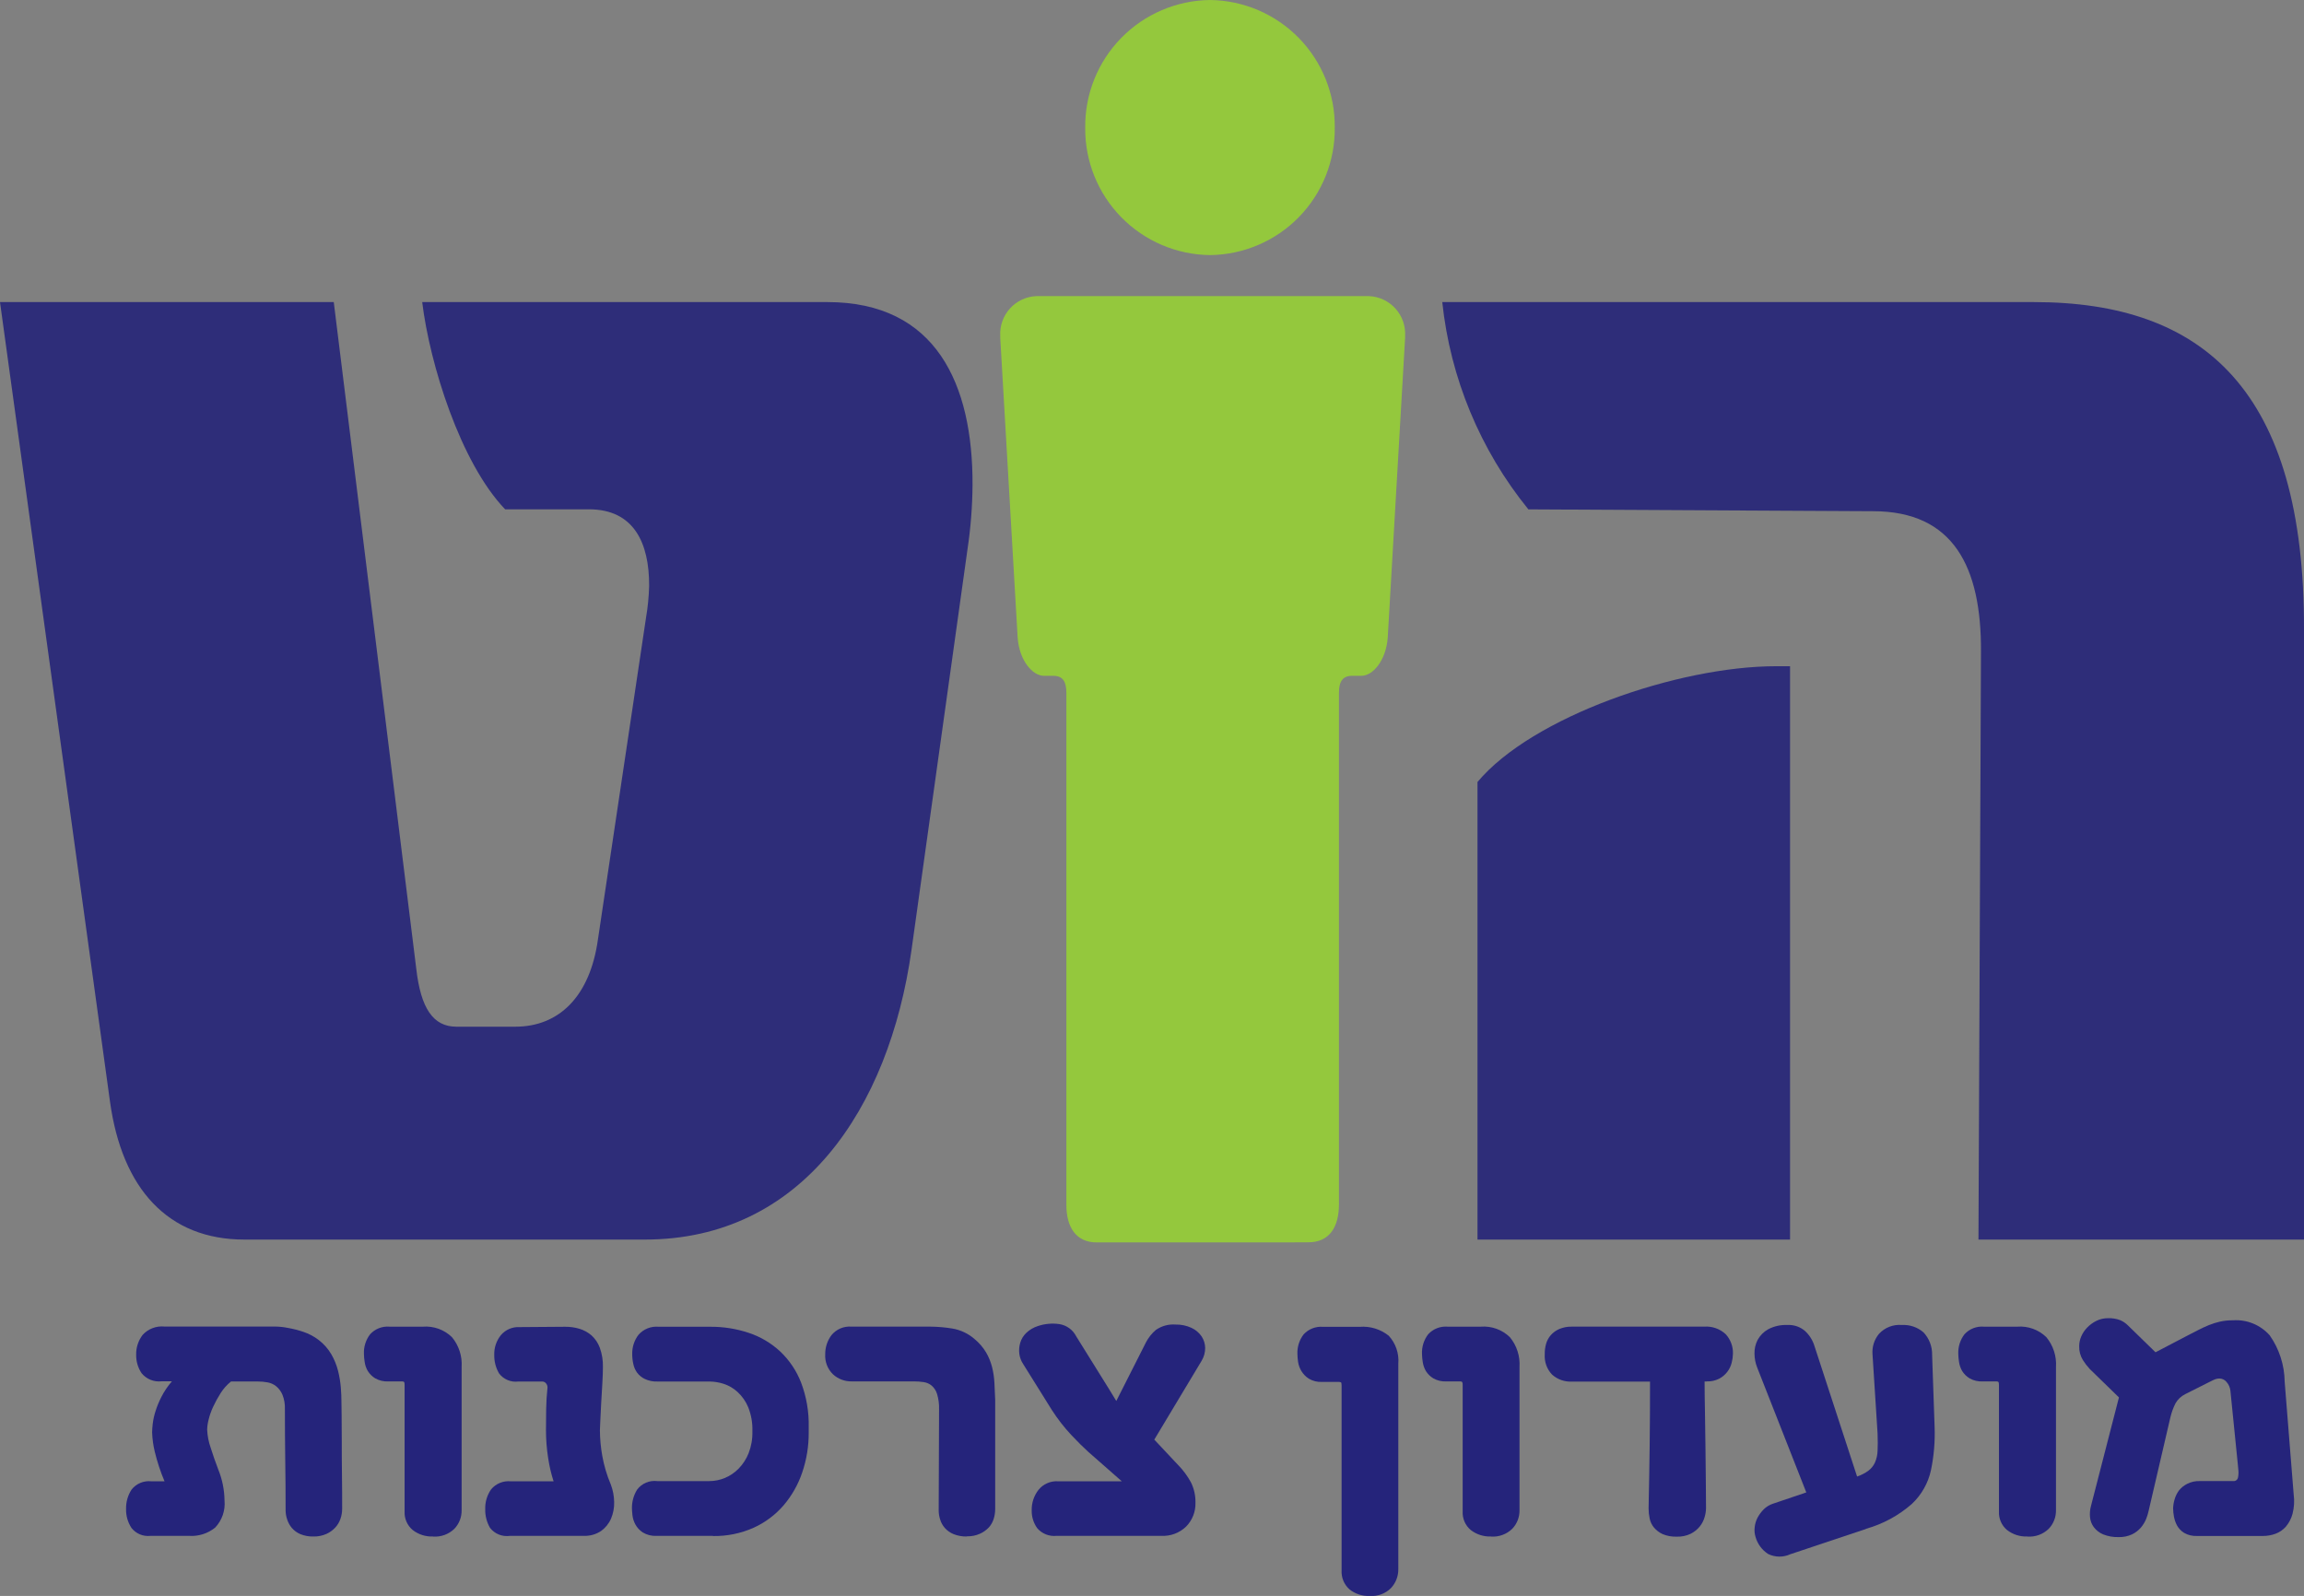 <svg xmlns="http://www.w3.org/2000/svg" width="74.216" height="51.414" viewBox="0 0 74.216 51.414"><rect x="0" y="0" width="74.216" height="51.414" fill="#808080" stroke="none"/><defs><clipPath id="prefix__clip-path"><path id="prefix__Path_2" d="M59.389-35.943a1.405 1.405 0 0 0 1.4-1.4 1.4 1.4 0 0 0-1.4-1.405 1.4 1.4 0 0 0-1.4 1.405 1.406 1.406 0 0 0 1.4 1.4" class="prefix__cls-1" data-name="Path 2"></path></clipPath><clipPath id="prefix__clip-path-2"><path id="prefix__Path_4" d="M31.327-36.374c.013-3.25-1.173-5.894-4.675-5.894H13.6c.241 1.986 1.228 5.172 2.671 6.676h2.7c1.449 0 1.945 1.085 1.939 2.467a7.21 7.21 0 0 1-.1 1.022l-1.547 10.352c-.256 1.863-1.263 2.827-2.663 2.827h-1.9c-.751 0-1.146-.6-1.291-1.865l-2.658-21.479H0l3.542 25.749c.388 2.826 1.878 4.453 4.329 4.453h12.9c5.049 0 7.868-4.21 8.59-9.327l1.807-12.935a14.608 14.608 0 0 0 .159-2.046" class="prefix__cls-1" data-name="Path 4"></path></clipPath><clipPath id="prefix__clip-path-3"><path id="prefix__Path_6" d="M74.216-12.066v-19.613c.033-7.762-3.255-10.589-8.7-10.589H46.458a12.71 12.71 0 0 0 2.774 6.678l11.1.059c2.6 0 3.491 1.806 3.479 4.514l-.081 18.951zm-16.555 0v-18.471h-.45c-3.151 0-7.858 1.624-9.618 3.73v14.741z" class="prefix__cls-1" data-name="Path 6"></path></clipPath><clipPath id="prefix__clip-path-4"><path id="prefix__Path_8" d="M34.957-47.889A4.067 4.067 0 0 1 38.978-52a4.065 4.065 0 0 1 4.017 4.11 4.062 4.062 0 0 1-4.017 4.108 4.064 4.064 0 0 1-4.021-4.108" class="prefix__cls-1" data-name="Path 8"></path></clipPath><clipPath id="prefix__clip-path-5"><path id="prefix__Path_10" d="M41.59-11.974h-6.023c-.667 0-.982-.49-.978-1.222v-16.48c0-.371-.119-.552-.423-.552h-.3c-.367 0-.791-.49-.846-1.223l-.561-9.663v-.062a1.215 1.215 0 0 1 1.16-1.284h10.716a1.216 1.216 0 0 1 1.165 1.284v.062l-.56 9.663c-.057.733-.48 1.223-.848 1.223h-.3c-.3 0-.425.181-.423.552V-13.2c0 .732-.31 1.222-.981 1.222z" class="prefix__cls-1" data-name="Path 10"></path></clipPath><clipPath id="prefix__clip-path-6"><path id="prefix__Path_12" d="M7.442-7.494a1.511 1.511 0 0 0-.339.381 3.811 3.811 0 0 0-.239.438 2.155 2.155 0 0 0-.145.413 1.437 1.437 0 0 0-.046.316 2.018 2.018 0 0 0 .112.583c.073.233.156.47.247.708a2.726 2.726 0 0 1 .2.991 1.121 1.121 0 0 1-.3.876 1.208 1.208 0 0 1-.832.268H4.841a.677.677 0 0 1-.606-.256 1.064 1.064 0 0 1-.174-.609 1.093 1.093 0 0 1 .18-.631.713.713 0 0 1 .635-.262H5.3a6.192 6.192 0 0 1-.316-.959 3.089 3.089 0 0 1-.084-.617 2.709 2.709 0 0 1 .02-.279 2.176 2.176 0 0 1 .088-.4A2.905 2.905 0 0 1 5.2-7a2.518 2.518 0 0 1 .338-.5h-.332a.724.724 0 0 1-.644-.259 1.037 1.037 0 0 1-.176-.595 1.017 1.017 0 0 1 .21-.643.84.84 0 0 1 .7-.267h3.551a2.244 2.244 0 0 1 .438.046 3.4 3.4 0 0 1 .487.125 1.7 1.7 0 0 1 .492.261 1.6 1.6 0 0 1 .412.467 2.112 2.112 0 0 1 .214.53 3.323 3.323 0 0 1 .088.528c.014.171.02.319.02.444q0 .1.006.45t.005.85c0 .333 0 .69.006 1.073s.006.749.006 1.1a.956.956 0 0 1-.055.322.778.778 0 0 1-.165.278.879.879 0 0 1-.284.206.968.968 0 0 1-.417.084 1.045 1.045 0 0 1-.427-.077.738.738 0 0 1-.273-.2.8.8 0 0 1-.15-.273.92.92 0 0 1-.05-.283q0-.855-.012-1.634c-.007-.519-.011-1.068-.011-1.644a1.127 1.127 0 0 0-.077-.452.718.718 0 0 0-.2-.274.611.611 0 0 0-.278-.128 1.805 1.805 0 0 0-.322-.029z" class="prefix__cls-1" data-name="Path 12"></path></clipPath><clipPath id="prefix__clip-path-7"><path id="prefix__Path_14" d="M13.943-2.5a1 1 0 0 1-.651-.21.734.734 0 0 1-.259-.6v-4.069c0-.054-.006-.086-.018-.1a.087.087 0 0 0-.062-.017h-.444a.772.772 0 0 1-.423-.1.719.719 0 0 1-.24-.238.788.788 0 0 1-.1-.294 1.682 1.682 0 0 1-.023-.256.965.965 0 0 1 .2-.632.758.758 0 0 1 .625-.244h1.076a1.205 1.205 0 0 1 .935.339 1.365 1.365 0 0 1 .311.958v4.615a.847.847 0 0 1-.234.6.893.893 0 0 1-.688.25" class="prefix__cls-1" data-name="Path 14"></path></clipPath><clipPath id="prefix__clip-path-8"><path id="prefix__Path_16" d="M18.8-2.52h-2.379a.687.687 0 0 1-.635-.256 1.147 1.147 0 0 1-.156-.609 1.06 1.06 0 0 1 .188-.632.731.731 0 0 1 .637-.261h1.377a4.638 4.638 0 0 1-.174-.745 5.73 5.73 0 0 1-.071-.9q0-.335.006-.68t.04-.663a.2.2 0 0 0-.046-.17.164.164 0 0 0-.114-.057H16.7a.673.673 0 0 1-.623-.259 1.131 1.131 0 0 1-.156-.595.965.965 0 0 1 .216-.643.733.733 0 0 1 .592-.256l1.479-.011a1.57 1.57 0 0 1 .458.065 1.075 1.075 0 0 1 .385.211 1 1 0 0 1 .27.4 1.716 1.716 0 0 1 .1.626c0 .137-.007.314-.019.532l-.038.649c-.012.214-.02.4-.028.566s-.012.26-.012.29a4.893 4.893 0 0 0 .076.818 4.284 4.284 0 0 0 .275.925 1.655 1.655 0 0 1 .108.561 1.279 1.279 0 0 1-.1.537.958.958 0 0 1-.322.4.94.94 0 0 1-.563.156" class="prefix__cls-1" data-name="Path 16"></path></clipPath><clipPath id="prefix__clip-path-9"><path id="prefix__Path_18" d="M22.968-2.52h-1.821a.775.775 0 0 1-.442-.111.728.728 0 0 1-.238-.256.827.827 0 0 1-.095-.3c-.01-.1-.016-.175-.016-.225a1.109 1.109 0 0 1 .168-.6.7.7 0 0 1 .645-.273h1.679a1.325 1.325 0 0 0 .5-.1 1.342 1.342 0 0 0 .443-.3 1.51 1.51 0 0 0 .322-.495 1.805 1.805 0 0 0 .123-.7v-.02a1.917 1.917 0 0 0-.134-.763 1.391 1.391 0 0 0-.345-.494 1.2 1.2 0 0 0-.449-.262 1.531 1.531 0 0 0-.449-.074h-1.678a.866.866 0 0 1-.412-.083.677.677 0 0 1-.245-.2.718.718 0 0 1-.124-.284 1.423 1.423 0 0 1-.035-.321.988.988 0 0 1 .2-.615.769.769 0 0 1 .654-.261h1.661a3.833 3.833 0 0 1 1.249.2 2.758 2.758 0 0 1 1.007.6 2.744 2.744 0 0 1 .669 1 3.8 3.8 0 0 1 .245 1.425v.183a3.917 3.917 0 0 1-.208 1.283 3.218 3.218 0 0 1-.6 1.061 2.818 2.818 0 0 1-.966.723 3.1 3.1 0 0 1-1.312.267" class="prefix__cls-1" data-name="Path 18"></path></clipPath><clipPath id="prefix__clip-path-10"><path id="prefix__Path_20" d="M31.148-2.5a1.089 1.089 0 0 1-.433-.077.758.758 0 0 1-.282-.2.74.74 0 0 1-.15-.273.974.974 0 0 1-.046-.287q0-.855.006-1.628t.006-1.627a1.559 1.559 0 0 0-.063-.495.587.587 0 0 0-.174-.273.517.517 0 0 0-.259-.114 2.033 2.033 0 0 0-.307-.023h-2.014a.864.864 0 0 1-.6-.228.831.831 0 0 1-.25-.649 1 1 0 0 1 .2-.611.754.754 0 0 1 .649-.276h2.549a4.59 4.59 0 0 1 .691.06 1.462 1.462 0 0 1 .732.349 1.679 1.679 0 0 1 .361.422 1.868 1.868 0 0 1 .191.466 2.644 2.644 0 0 1 .077.512l.025.547v3.516a1.061 1.061 0 0 1-.049.322.723.723 0 0 1-.159.278.887.887 0 0 1-.284.2.953.953 0 0 1-.418.083" class="prefix__cls-1" data-name="Path 20"></path></clipPath><clipPath id="prefix__clip-path-11"><path id="prefix__Path_22" d="M37.182-5.621l.769.819a2.5 2.5 0 0 1 .412.558 1.408 1.408 0 0 1 .145.654 1.05 1.05 0 0 1-.3.769 1.069 1.069 0 0 1-.8.3h-3.372a.723.723 0 0 1-.624-.245.95.95 0 0 1-.179-.58A1.032 1.032 0 0 1 33.45-4a.747.747 0 0 1 .63-.279h2.055l-1.075-.944q-.234-.21-.558-.554a5.666 5.666 0 0 1-.621-.8l-.916-1.468a.781.781 0 0 1-.131-.342.851.851 0 0 1 .03-.355.718.718 0 0 1 .193-.316.971.971 0 0 1 .375-.222 1.5 1.5 0 0 1 .691-.063.738.738 0 0 1 .543.393l1.048 1.684c.037.065.078.132.122.2l.122.2.956-1.889a1.318 1.318 0 0 1 .319-.4.975.975 0 0 1 .637-.173 1.148 1.148 0 0 1 .507.105.8.8 0 0 1 .327.273.7.7 0 0 1 .117.373.793.793 0 0 1-.114.415z" class="prefix__cls-1" data-name="Path 22"></path></clipPath><clipPath id="prefix__clip-path-12"><path id="prefix__Path_24" d="M44.125-.585a.975.975 0 0 1-.66-.216.762.762 0 0 1-.25-.609v-5.958q0-.091-.024-.1a.16.16 0 0 0-.073-.012h-.535a.752.752 0 0 1-.424-.105.772.772 0 0 1-.239-.245.815.815 0 0 1-.106-.293 1.975 1.975 0 0 1-.022-.256.97.97 0 0 1 .2-.632.763.763 0 0 1 .626-.244h1.178a1.333 1.333 0 0 1 .938.287 1.182 1.182 0 0 1 .308.9v6.618a.877.877 0 0 1-.233.609.877.877 0 0 1-.683.256" class="prefix__cls-1" data-name="Path 24"></path></clipPath><clipPath id="prefix__clip-path-13"><path id="prefix__Path_26" d="M48.025-2.5a1 1 0 0 1-.651-.21.734.734 0 0 1-.259-.6v-4.069a.164.164 0 0 0-.017-.1.088.088 0 0 0-.062-.017h-.445a.774.774 0 0 1-.423-.1.719.719 0 0 1-.24-.238.825.825 0 0 1-.1-.294 1.821 1.821 0 0 1-.023-.256.97.97 0 0 1 .2-.632.762.762 0 0 1 .626-.244H47.7a1.206 1.206 0 0 1 .936.339 1.365 1.365 0 0 1 .31.958v4.615a.843.843 0 0 1-.234.6.893.893 0 0 1-.688.25" class="prefix__cls-1" data-name="Path 26"></path></clipPath><clipPath id="prefix__clip-path-14"><path id="prefix__Path_28" d="M54.993-7.494h-.085q0 .416.012.981c.008.378.012.759.016 1.144l.012 1.1c.004.348.006.636.006.859a1.048 1.048 0 0 1-.046.288.855.855 0 0 1-.156.3.9.9 0 0 1-.29.233.956.956 0 0 1-.448.094 1.082 1.082 0 0 1-.458-.082.815.815 0 0 1-.278-.211.658.658 0 0 1-.139-.29 1.568 1.568 0 0 1-.035-.328q.022-1.012.035-2.037t.011-2.048h-2.515a.88.88 0 0 1-.643-.228.861.861 0 0 1-.233-.648A1.19 1.19 0 0 1 49.8-8.7a.735.735 0 0 1 .151-.284.784.784 0 0 1 .275-.2.989.989 0 0 1 .4-.077h4.273a.913.913 0 0 1 .689.244.882.882 0 0 1 .233.632 1.216 1.216 0 0 1-.04.285.786.786 0 0 1-.14.293.791.791 0 0 1-.261.222.816.816 0 0 1-.4.088" class="prefix__cls-1" data-name="Path 28"></path></clipPath><clipPath id="prefix__clip-path-15"><path id="prefix__Path_30" d="M60.106-2.742l-2.436.813a.835.835 0 0 1-.716-.008.968.968 0 0 1-.405-.549.746.746 0 0 1-.028-.307.86.86 0 0 1 .094-.316 1.158 1.158 0 0 1 .2-.268.753.753 0 0 1 .293-.179l1.076-.364L56.6-7.949a1.251 1.251 0 0 1-.085-.438.921.921 0 0 1 .1-.444.872.872 0 0 1 .339-.344 1.213 1.213 0 0 1 .626-.139.8.8 0 0 1 .563.193 1.091 1.091 0 0 1 .3.472l1.377 4.217a1.364 1.364 0 0 0 .361-.185.687.687 0 0 0 .213-.262 1.007 1.007 0 0 0 .086-.384q.012-.227 0-.558l-.163-2.549a.917.917 0 0 1 .21-.66.893.893 0 0 1 .734-.284.981.981 0 0 1 .7.239 1.032 1.032 0 0 1 .276.728l.08 2.31a5.805 5.805 0 0 1-.117 1.4 2.1 2.1 0 0 1-.618 1.09 3.794 3.794 0 0 1-1.479.8" class="prefix__cls-1" data-name="Path 30"></path></clipPath><clipPath id="prefix__clip-path-16"><path id="prefix__Path_32" d="M65.3-2.5a1 1 0 0 1-.651-.21.734.734 0 0 1-.259-.6v-4.069c0-.054-.006-.086-.018-.1a.087.087 0 0 0-.062-.017h-.444a.772.772 0 0 1-.423-.1.719.719 0 0 1-.24-.238.825.825 0 0 1-.1-.294 1.821 1.821 0 0 1-.023-.256.97.97 0 0 1 .2-.632.76.76 0 0 1 .626-.244h1.075a1.208 1.208 0 0 1 .936.339 1.37 1.37 0 0 1 .31.958v4.615a.847.847 0 0 1-.234.6.893.893 0 0 1-.688.25" class="prefix__cls-1" data-name="Path 32"></path></clipPath><clipPath id="prefix__clip-path-17"><path id="prefix__Path_34" d="M68.255-6.981l-.944-.919a1.951 1.951 0 0 1-.219-.287.8.8 0 0 1-.117-.447.792.792 0 0 1 .065-.31.928.928 0 0 1 .189-.284 1.06 1.06 0 0 1 .295-.217.834.834 0 0 1 .384-.088 1 1 0 0 1 .378.06.775.775 0 0 1 .259.173l.888.865 1.012-.529.371-.191c.114-.058.226-.111.338-.156a2.378 2.378 0 0 1 .353-.111 1.836 1.836 0 0 1 .419-.043 1.447 1.447 0 0 1 1.185.484 2.647 2.647 0 0 1 .482 1.491l.29 3.63a1.621 1.621 0 0 1-.037.632 1.084 1.084 0 0 1-.216.413.833.833 0 0 1-.333.227 1.173 1.173 0 0 1-.4.071h-2.122a.762.762 0 0 1-.421-.1.653.653 0 0 1-.228-.238 1 1 0 0 1-.1-.29A1.676 1.676 0 0 1 70-3.4a1.1 1.1 0 0 1 .049-.3.878.878 0 0 1 .147-.293.8.8 0 0 1 .264-.207.84.84 0 0 1 .4-.086h1.109a.125.125 0 0 0 .062-.023.144.144 0 0 0 .059-.091.746.746 0 0 0 .012-.236c-.008-.1-.015-.177-.023-.242L71.845-7.2a.514.514 0 0 0-.122-.276.3.3 0 0 0-.223-.114.387.387 0 0 0-.142.023c-.039.015-.109.047-.211.1l-.757.381a.739.739 0 0 0-.316.3 2.1 2.1 0 0 0-.162.447l-.7 3.01a1.6 1.6 0 0 1-.079.259 1.042 1.042 0 0 1-.168.279.879.879 0 0 1-.288.222.956.956 0 0 1-.432.088 1.239 1.239 0 0 1-.5-.088.725.725 0 0 1-.3-.233.628.628 0 0 1-.122-.325 1.009 1.009 0 0 1 .034-.367z" class="prefix__cls-1" data-name="Path 34"></path></clipPath><style>            .prefix__cls-1{fill:none;clip-rule:evenodd}.prefix__cls-5{fill:#2e2d79}.prefix__cls-8{fill:#94c83d}.prefix__cls-11{fill:#25247b}        </style></defs><g id="prefix__Group_18" data-name="Group 18" transform="translate(0 52)"><g id="prefix__Group_1" clip-path="url(#prefix__clip-path)" data-name="Group 1"><path id="prefix__Path_1" fill="#fff" d="M52.985-43.752h12.809v12.809H52.985z" data-name="Path 1"></path></g><g id="prefix__Group_2" clip-path="url(#prefix__clip-path-2)" data-name="Group 2"><path id="prefix__Path_3" d="M-5-47.268h41.327v40.2H-5z" class="prefix__cls-5" data-name="Path 3"></path></g><g id="prefix__Group_3" clip-path="url(#prefix__clip-path-3)" data-name="Group 3"><path id="prefix__Path_5" d="M41.458-47.268h37.758v40.2H41.458z" class="prefix__cls-5" data-name="Path 5"></path></g><g id="prefix__Group_4" clip-path="url(#prefix__clip-path-4)" data-name="Group 4"><path id="prefix__Path_7" d="M29.957-57h18.038v18.218H29.957z" class="prefix__cls-8" data-name="Path 7"></path></g><g id="prefix__Group_5" clip-path="url(#prefix__clip-path-5)" data-name="Group 5" transform="translate(-.239)"><path id="prefix__Path_9" d="M27.455-47.46H50.5v40.486H27.455z" class="prefix__cls-8" data-name="Path 9"></path></g><g id="prefix__Group_6" clip-path="url(#prefix__clip-path-6)" data-name="Group 6"><path id="prefix__Path_11" d="M-.939-14.257h16.96V2.5H-.939z" class="prefix__cls-11" data-name="Path 11"></path></g><g id="prefix__Group_7" clip-path="url(#prefix__clip-path-7)" data-name="Group 7"><path id="prefix__Path_13" d="M6.718-14.257h13.147V2.5H6.718z" class="prefix__cls-11" data-name="Path 13"></path></g><g id="prefix__Group_8" clip-path="url(#prefix__clip-path-8)" data-name="Group 8"><path id="prefix__Path_15" d="M10.63-14.257h14.154V2.48H10.63z" class="prefix__cls-11" data-name="Path 15"></path></g><g id="prefix__Group_9" clip-path="url(#prefix__clip-path-9)" data-name="Group 9"><path id="prefix__Path_17" d="M15.356-14.257h15.7V2.48h-15.7z" class="prefix__cls-11" data-name="Path 17"></path></g><g id="prefix__Group_10" clip-path="url(#prefix__clip-path-10)" data-name="Group 10"><path id="prefix__Path_19" d="M21.579-14.257h15.479V2.5H21.579z" class="prefix__cls-11" data-name="Path 19"></path></g><g id="prefix__Group_11" clip-path="url(#prefix__clip-path-11)" data-name="Group 11"><path id="prefix__Path_21" d="M27.828-14.359h15.994V2.48H27.828z" class="prefix__cls-11" data-name="Path 21"></path></g><g id="prefix__Group_12" clip-path="url(#prefix__clip-path-12)" data-name="Group 12"><path id="prefix__Path_23" d="M36.792-14.257h13.249V4.415H36.792z" class="prefix__cls-11" data-name="Path 23"></path></g><g id="prefix__Group_13" clip-path="url(#prefix__clip-path-13)" data-name="Group 13"><path id="prefix__Path_25" d="M40.8-14.257h13.147V2.5H40.8z" class="prefix__cls-11" data-name="Path 25"></path></g><g id="prefix__Group_14" clip-path="url(#prefix__clip-path-14)" data-name="Group 14"><path id="prefix__Path_27" d="M44.759-14.257H60.83V2.5H44.759z" class="prefix__cls-11" data-name="Path 27"></path></g><g id="prefix__Group_15" clip-path="url(#prefix__clip-path-15)" data-name="Group 15"><path id="prefix__Path_29" d="M51.51-14.314h15.813v17.46H51.51z" class="prefix__cls-11" data-name="Path 29"></path></g><g id="prefix__Group_16" clip-path="url(#prefix__clip-path-16)" data-name="Group 16"><path id="prefix__Path_31" d="M58.074-14.257H71.22V2.5H58.074z" class="prefix__cls-11" data-name="Path 31"></path></g><g id="prefix__Group_17" clip-path="url(#prefix__clip-path-17)" data-name="Group 17"><path id="prefix__Path_33" d="M61.974-14.536H78.9v17.05H61.974z" class="prefix__cls-11" data-name="Path 33"></path></g></g></svg>